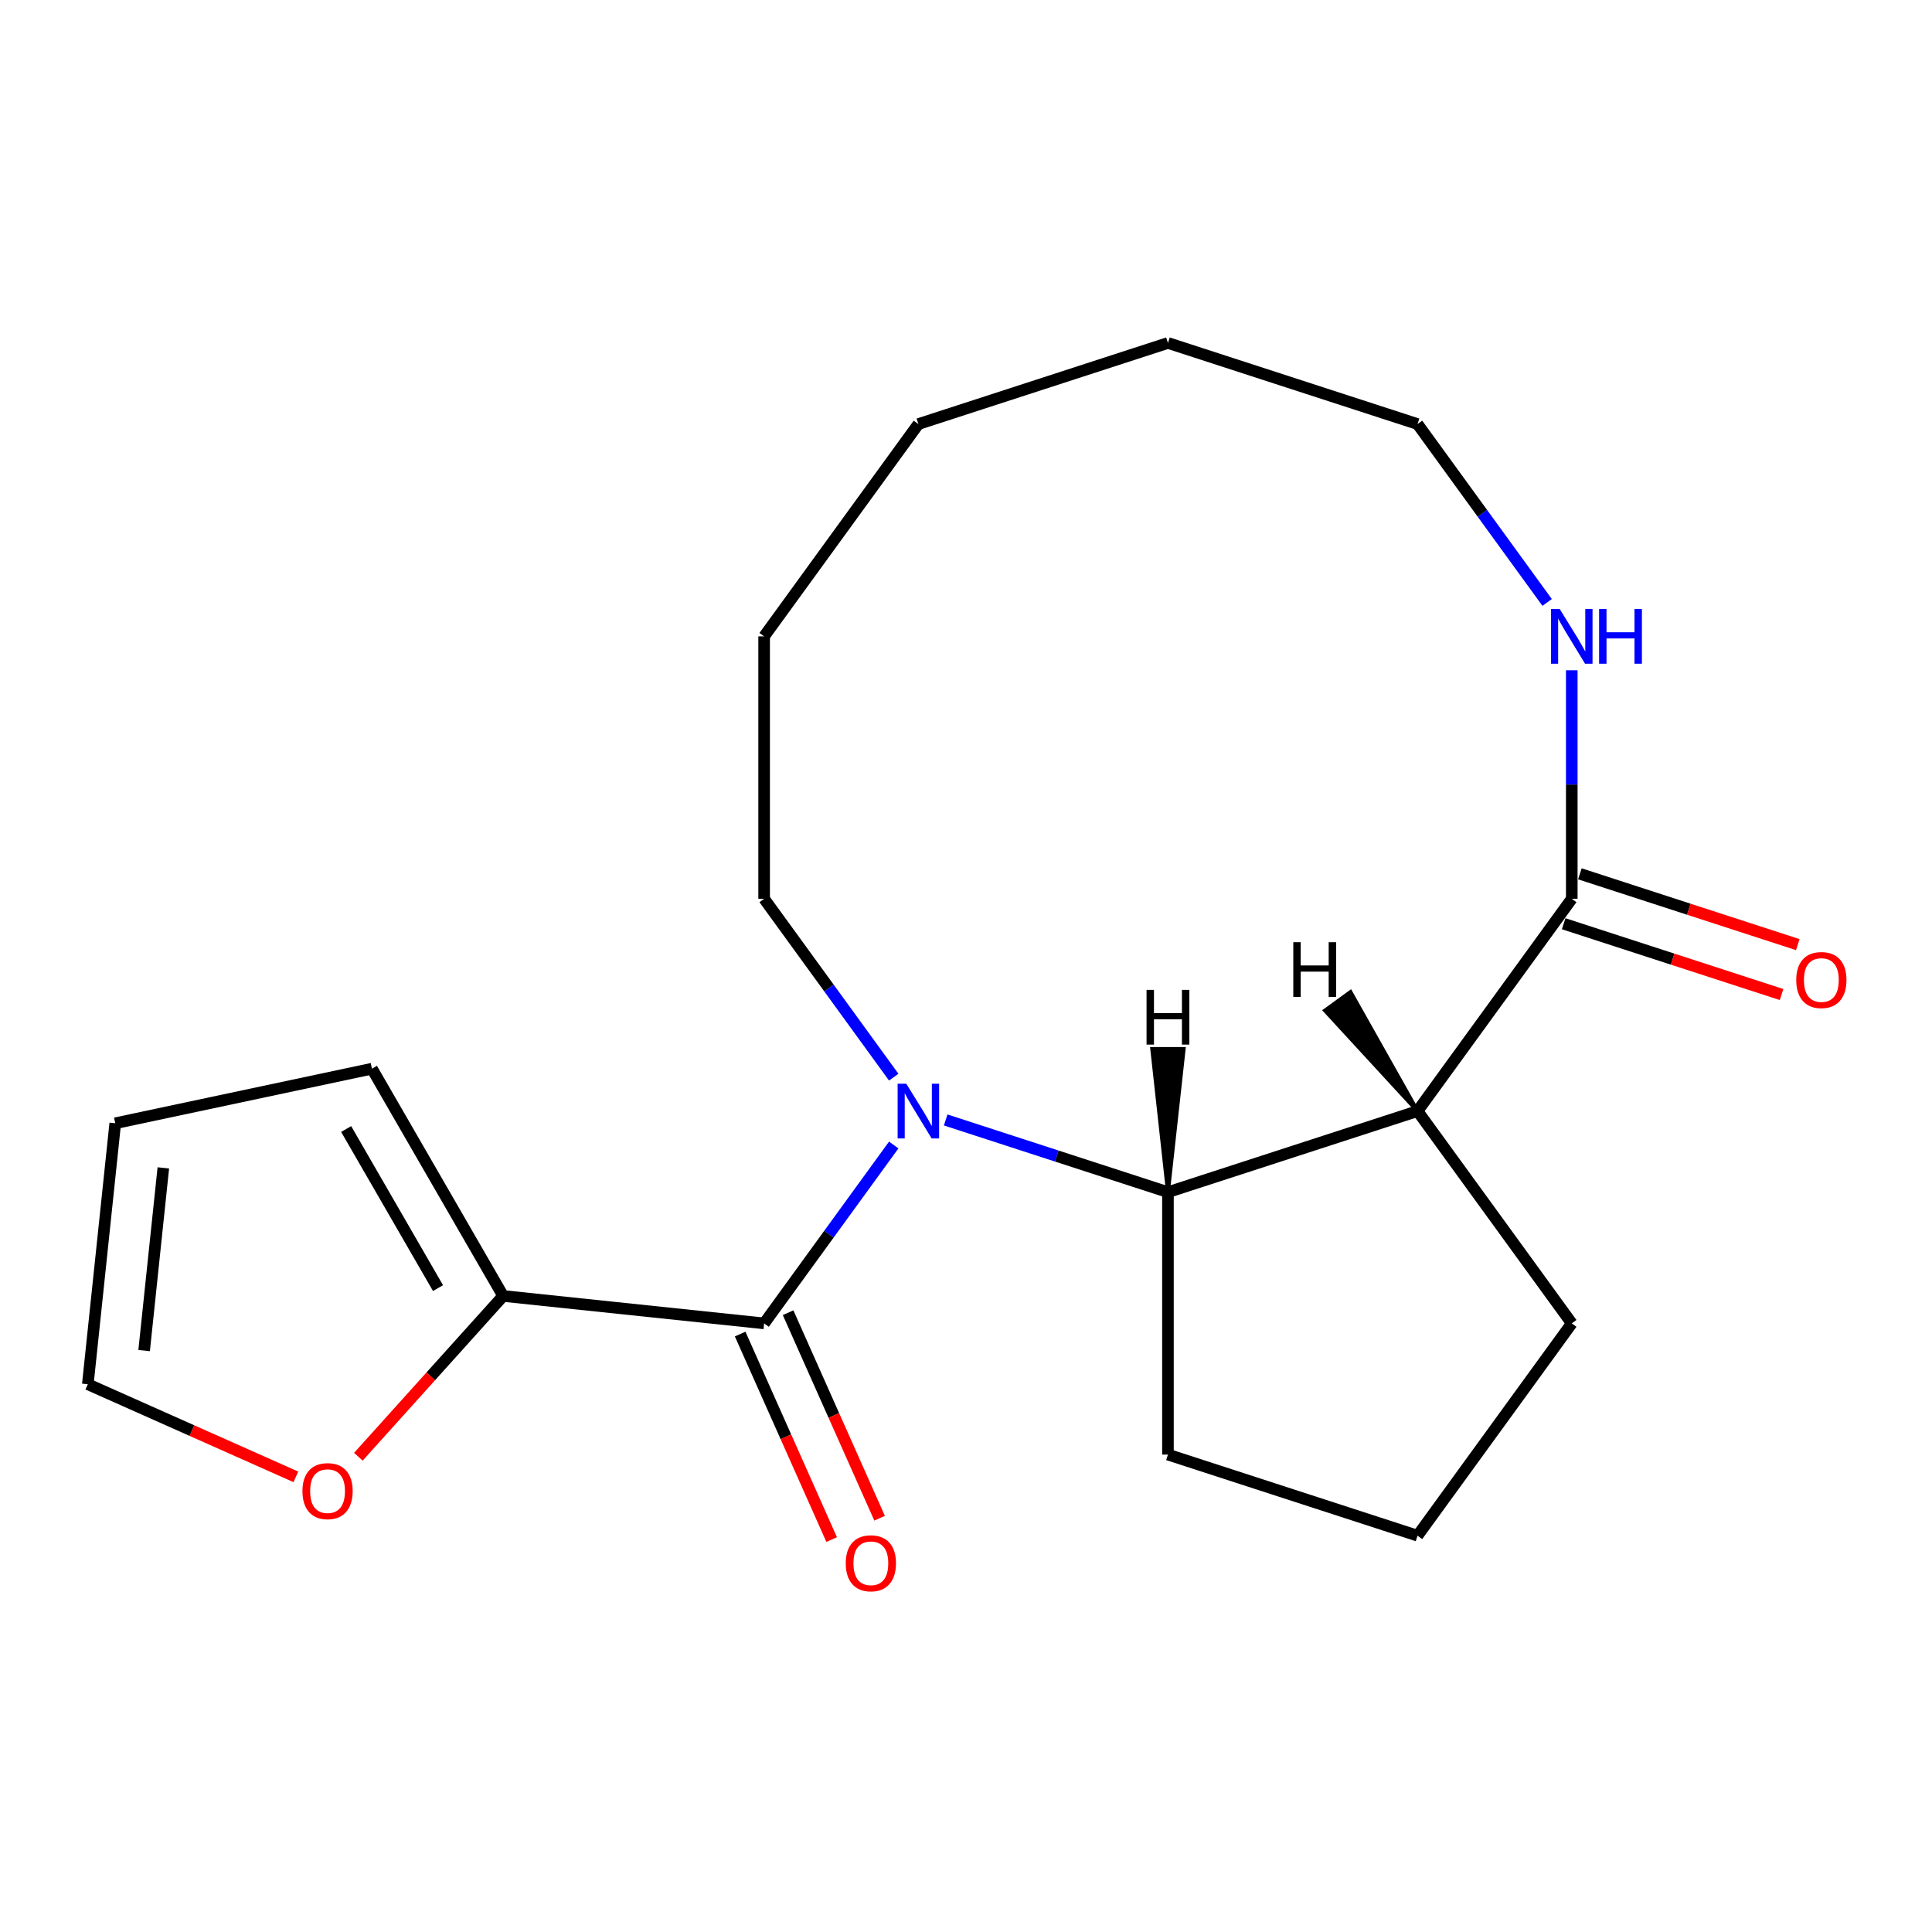 <?xml version='1.0' encoding='iso-8859-1'?>
<svg version='1.1' baseProfile='full'
              xmlns='http://www.w3.org/2000/svg'
                      xmlns:rdkit='http://www.rdkit.org/xml'
                      xmlns:xlink='http://www.w3.org/1999/xlink'
                  xml:space='preserve'
width='1000px' height='1000px' viewBox='0 0 1000 1000'>
<!-- END OF HEADER -->
<rect style='opacity:1.0;fill:#FFFFFF;stroke:none' width='1000' height='1000' x='0' y='0'> </rect>
<path class='bond-0' d='M 462.595,592.65 L 429.053,638.816' style='fill:none;fill-rule:evenodd;stroke:#0000FF;stroke-width:6px;stroke-linecap:butt;stroke-linejoin:miter;stroke-opacity:1' />
<path class='bond-0' d='M 429.053,638.816 L 395.511,684.982' style='fill:none;fill-rule:evenodd;stroke:#000000;stroke-width:6px;stroke-linecap:butt;stroke-linejoin:miter;stroke-opacity:1' />
<path class='bond-2' d='M 489.485,579.687 L 547.008,598.377' style='fill:none;fill-rule:evenodd;stroke:#0000FF;stroke-width:6px;stroke-linecap:butt;stroke-linejoin:miter;stroke-opacity:1' />
<path class='bond-2' d='M 547.008,598.377 L 604.53,617.067' style='fill:none;fill-rule:evenodd;stroke:#000000;stroke-width:6px;stroke-linecap:butt;stroke-linejoin:miter;stroke-opacity:1' />
<path class='bond-12' d='M 462.595,557.538 L 429.053,511.372' style='fill:none;fill-rule:evenodd;stroke:#0000FF;stroke-width:6px;stroke-linecap:butt;stroke-linejoin:miter;stroke-opacity:1' />
<path class='bond-12' d='M 429.053,511.372 L 395.511,465.206' style='fill:none;fill-rule:evenodd;stroke:#000000;stroke-width:6px;stroke-linecap:butt;stroke-linejoin:miter;stroke-opacity:1' />
<path class='bond-4' d='M 395.511,684.982 L 260.427,670.784' style='fill:none;fill-rule:evenodd;stroke:#000000;stroke-width:6px;stroke-linecap:butt;stroke-linejoin:miter;stroke-opacity:1' />
<path class='bond-7' d='M 383.103,690.506 L 406.782,743.691' style='fill:none;fill-rule:evenodd;stroke:#000000;stroke-width:6px;stroke-linecap:butt;stroke-linejoin:miter;stroke-opacity:1' />
<path class='bond-7' d='M 406.782,743.691 L 430.462,796.876' style='fill:none;fill-rule:evenodd;stroke:#FF0000;stroke-width:6px;stroke-linecap:butt;stroke-linejoin:miter;stroke-opacity:1' />
<path class='bond-7' d='M 407.92,679.457 L 431.599,732.642' style='fill:none;fill-rule:evenodd;stroke:#000000;stroke-width:6px;stroke-linecap:butt;stroke-linejoin:miter;stroke-opacity:1' />
<path class='bond-7' d='M 431.599,732.642 L 455.279,785.827' style='fill:none;fill-rule:evenodd;stroke:#FF0000;stroke-width:6px;stroke-linecap:butt;stroke-linejoin:miter;stroke-opacity:1' />
<path class='bond-1' d='M 733.711,575.094 L 604.53,617.067' style='fill:none;fill-rule:evenodd;stroke:#000000;stroke-width:6px;stroke-linecap:butt;stroke-linejoin:miter;stroke-opacity:1' />
<path class='bond-3' d='M 733.711,575.094 L 813.549,465.206' style='fill:none;fill-rule:evenodd;stroke:#000000;stroke-width:6px;stroke-linecap:butt;stroke-linejoin:miter;stroke-opacity:1' />
<path class='bond-13' d='M 733.711,575.094 L 813.549,684.982' style='fill:none;fill-rule:evenodd;stroke:#000000;stroke-width:6px;stroke-linecap:butt;stroke-linejoin:miter;stroke-opacity:1' />
<path class='bond-23' d='M 733.711,575.094 L 699.011,513.469 L 685.825,523.05 Z' style='fill:#000000;fill-rule:evenodd;fill-opacity:1;stroke:#000000;stroke-width:2px;stroke-linecap:butt;stroke-linejoin:miter;stroke-opacity:1;' />
<path class='bond-14' d='M 604.53,617.067 L 604.53,752.896' style='fill:none;fill-rule:evenodd;stroke:#000000;stroke-width:6px;stroke-linecap:butt;stroke-linejoin:miter;stroke-opacity:1' />
<path class='bond-24' d='M 604.53,617.067 L 612.68,542.939 L 596.38,542.939 Z' style='fill:#000000;fill-rule:evenodd;fill-opacity:1;stroke:#000000;stroke-width:2px;stroke-linecap:butt;stroke-linejoin:miter;stroke-opacity:1;' />
<path class='bond-5' d='M 813.549,465.206 L 813.549,406.07' style='fill:none;fill-rule:evenodd;stroke:#000000;stroke-width:6px;stroke-linecap:butt;stroke-linejoin:miter;stroke-opacity:1' />
<path class='bond-5' d='M 813.549,406.07 L 813.549,346.934' style='fill:none;fill-rule:evenodd;stroke:#0000FF;stroke-width:6px;stroke-linecap:butt;stroke-linejoin:miter;stroke-opacity:1' />
<path class='bond-9' d='M 809.351,478.124 L 865.744,496.447' style='fill:none;fill-rule:evenodd;stroke:#000000;stroke-width:6px;stroke-linecap:butt;stroke-linejoin:miter;stroke-opacity:1' />
<path class='bond-9' d='M 865.744,496.447 L 922.136,514.77' style='fill:none;fill-rule:evenodd;stroke:#FF0000;stroke-width:6px;stroke-linecap:butt;stroke-linejoin:miter;stroke-opacity:1' />
<path class='bond-9' d='M 817.746,452.288 L 874.138,470.611' style='fill:none;fill-rule:evenodd;stroke:#000000;stroke-width:6px;stroke-linecap:butt;stroke-linejoin:miter;stroke-opacity:1' />
<path class='bond-9' d='M 874.138,470.611 L 930.531,488.934' style='fill:none;fill-rule:evenodd;stroke:#FF0000;stroke-width:6px;stroke-linecap:butt;stroke-linejoin:miter;stroke-opacity:1' />
<path class='bond-6' d='M 260.427,670.784 L 222.959,712.396' style='fill:none;fill-rule:evenodd;stroke:#000000;stroke-width:6px;stroke-linecap:butt;stroke-linejoin:miter;stroke-opacity:1' />
<path class='bond-6' d='M 222.959,712.396 L 185.491,754.008' style='fill:none;fill-rule:evenodd;stroke:#FF0000;stroke-width:6px;stroke-linecap:butt;stroke-linejoin:miter;stroke-opacity:1' />
<path class='bond-8' d='M 260.427,670.784 L 192.513,553.153' style='fill:none;fill-rule:evenodd;stroke:#000000;stroke-width:6px;stroke-linecap:butt;stroke-linejoin:miter;stroke-opacity:1' />
<path class='bond-8' d='M 226.714,666.722 L 179.174,584.38' style='fill:none;fill-rule:evenodd;stroke:#000000;stroke-width:6px;stroke-linecap:butt;stroke-linejoin:miter;stroke-opacity:1' />
<path class='bond-22' d='M 800.794,311.822 L 767.252,265.656' style='fill:none;fill-rule:evenodd;stroke:#0000FF;stroke-width:6px;stroke-linecap:butt;stroke-linejoin:miter;stroke-opacity:1' />
<path class='bond-22' d='M 767.252,265.656 L 733.711,219.49' style='fill:none;fill-rule:evenodd;stroke:#000000;stroke-width:6px;stroke-linecap:butt;stroke-linejoin:miter;stroke-opacity:1' />
<path class='bond-10' d='M 153.144,764.424 L 99.299,740.451' style='fill:none;fill-rule:evenodd;stroke:#FF0000;stroke-width:6px;stroke-linecap:butt;stroke-linejoin:miter;stroke-opacity:1' />
<path class='bond-10' d='M 99.299,740.451 L 45.455,716.477' style='fill:none;fill-rule:evenodd;stroke:#000000;stroke-width:6px;stroke-linecap:butt;stroke-linejoin:miter;stroke-opacity:1' />
<path class='bond-11' d='M 192.513,553.153 L 59.653,581.393' style='fill:none;fill-rule:evenodd;stroke:#000000;stroke-width:6px;stroke-linecap:butt;stroke-linejoin:miter;stroke-opacity:1' />
<path class='bond-21' d='M 45.455,716.477 L 59.653,581.393' style='fill:none;fill-rule:evenodd;stroke:#000000;stroke-width:6px;stroke-linecap:butt;stroke-linejoin:miter;stroke-opacity:1' />
<path class='bond-21' d='M 74.601,699.054 L 84.54,604.495' style='fill:none;fill-rule:evenodd;stroke:#000000;stroke-width:6px;stroke-linecap:butt;stroke-linejoin:miter;stroke-opacity:1' />
<path class='bond-17' d='M 395.511,465.206 L 395.511,329.378' style='fill:none;fill-rule:evenodd;stroke:#000000;stroke-width:6px;stroke-linecap:butt;stroke-linejoin:miter;stroke-opacity:1' />
<path class='bond-20' d='M 813.549,684.982 L 733.711,794.869' style='fill:none;fill-rule:evenodd;stroke:#000000;stroke-width:6px;stroke-linecap:butt;stroke-linejoin:miter;stroke-opacity:1' />
<path class='bond-15' d='M 604.53,752.896 L 733.711,794.869' style='fill:none;fill-rule:evenodd;stroke:#000000;stroke-width:6px;stroke-linecap:butt;stroke-linejoin:miter;stroke-opacity:1' />
<path class='bond-16' d='M 733.711,219.49 L 604.53,177.517' style='fill:none;fill-rule:evenodd;stroke:#000000;stroke-width:6px;stroke-linecap:butt;stroke-linejoin:miter;stroke-opacity:1' />
<path class='bond-19' d='M 395.511,329.378 L 475.349,219.49' style='fill:none;fill-rule:evenodd;stroke:#000000;stroke-width:6px;stroke-linecap:butt;stroke-linejoin:miter;stroke-opacity:1' />
<path class='bond-18' d='M 604.53,177.517 L 475.349,219.49' style='fill:none;fill-rule:evenodd;stroke:#000000;stroke-width:6px;stroke-linecap:butt;stroke-linejoin:miter;stroke-opacity:1' />
<path  class='atom-0' d='M 469.089 560.934
L 478.369 575.934
Q 479.289 577.414, 480.769 580.094
Q 482.249 582.774, 482.329 582.934
L 482.329 560.934
L 486.089 560.934
L 486.089 589.254
L 482.209 589.254
L 472.249 572.854
Q 471.089 570.934, 469.849 568.734
Q 468.649 566.534, 468.289 565.854
L 468.289 589.254
L 464.609 589.254
L 464.609 560.934
L 469.089 560.934
' fill='#0000FF'/>
<path  class='atom-6' d='M 807.289 315.218
L 816.569 330.218
Q 817.489 331.698, 818.969 334.378
Q 820.449 337.058, 820.529 337.218
L 820.529 315.218
L 824.289 315.218
L 824.289 343.538
L 820.409 343.538
L 810.449 327.138
Q 809.289 325.218, 808.049 323.018
Q 806.849 320.818, 806.489 320.138
L 806.489 343.538
L 802.809 343.538
L 802.809 315.218
L 807.289 315.218
' fill='#0000FF'/>
<path  class='atom-6' d='M 827.689 315.218
L 831.529 315.218
L 831.529 327.258
L 846.009 327.258
L 846.009 315.218
L 849.849 315.218
L 849.849 343.538
L 846.009 343.538
L 846.009 330.458
L 831.529 330.458
L 831.529 343.538
L 827.689 343.538
L 827.689 315.218
' fill='#0000FF'/>
<path  class='atom-7' d='M 156.54 771.804
Q 156.54 765.004, 159.9 761.204
Q 163.26 757.404, 169.54 757.404
Q 175.82 757.404, 179.18 761.204
Q 182.54 765.004, 182.54 771.804
Q 182.54 778.684, 179.14 782.604
Q 175.74 786.484, 169.54 786.484
Q 163.3 786.484, 159.9 782.604
Q 156.54 778.724, 156.54 771.804
M 169.54 783.284
Q 173.86 783.284, 176.18 780.404
Q 178.54 777.484, 178.54 771.804
Q 178.54 766.244, 176.18 763.444
Q 173.86 760.604, 169.54 760.604
Q 165.22 760.604, 162.86 763.404
Q 160.54 766.204, 160.54 771.804
Q 160.54 777.524, 162.86 780.404
Q 165.22 783.284, 169.54 783.284
' fill='#FF0000'/>
<path  class='atom-8' d='M 437.758 809.147
Q 437.758 802.347, 441.118 798.547
Q 444.478 794.747, 450.758 794.747
Q 457.038 794.747, 460.398 798.547
Q 463.758 802.347, 463.758 809.147
Q 463.758 816.027, 460.358 819.947
Q 456.958 823.827, 450.758 823.827
Q 444.518 823.827, 441.118 819.947
Q 437.758 816.067, 437.758 809.147
M 450.758 820.627
Q 455.078 820.627, 457.398 817.747
Q 459.758 814.827, 459.758 809.147
Q 459.758 803.587, 457.398 800.787
Q 455.078 797.947, 450.758 797.947
Q 446.438 797.947, 444.078 800.747
Q 441.758 803.547, 441.758 809.147
Q 441.758 814.867, 444.078 817.747
Q 446.438 820.627, 450.758 820.627
' fill='#FF0000'/>
<path  class='atom-10' d='M 929.729 507.26
Q 929.729 500.46, 933.089 496.66
Q 936.449 492.86, 942.729 492.86
Q 949.009 492.86, 952.369 496.66
Q 955.729 500.46, 955.729 507.26
Q 955.729 514.14, 952.329 518.06
Q 948.929 521.94, 942.729 521.94
Q 936.489 521.94, 933.089 518.06
Q 929.729 514.18, 929.729 507.26
M 942.729 518.74
Q 947.049 518.74, 949.369 515.86
Q 951.729 512.94, 951.729 507.26
Q 951.729 501.7, 949.369 498.9
Q 947.049 496.06, 942.729 496.06
Q 938.409 496.06, 936.049 498.86
Q 933.729 501.66, 933.729 507.26
Q 933.729 512.98, 936.049 515.86
Q 938.409 518.74, 942.729 518.74
' fill='#FF0000'/>
<path  class='atom-21' d='M 669.405 487.676
L 673.245 487.676
L 673.245 499.716
L 687.725 499.716
L 687.725 487.676
L 691.565 487.676
L 691.565 515.996
L 687.725 515.996
L 687.725 502.916
L 673.245 502.916
L 673.245 515.996
L 669.405 515.996
L 669.405 487.676
' fill='#000000'/>
<path  class='atom-22' d='M 593.45 512.355
L 597.29 512.355
L 597.29 524.395
L 611.77 524.395
L 611.77 512.355
L 615.61 512.355
L 615.61 540.675
L 611.77 540.675
L 611.77 527.595
L 597.29 527.595
L 597.29 540.675
L 593.45 540.675
L 593.45 512.355
' fill='#000000'/>
</svg>
